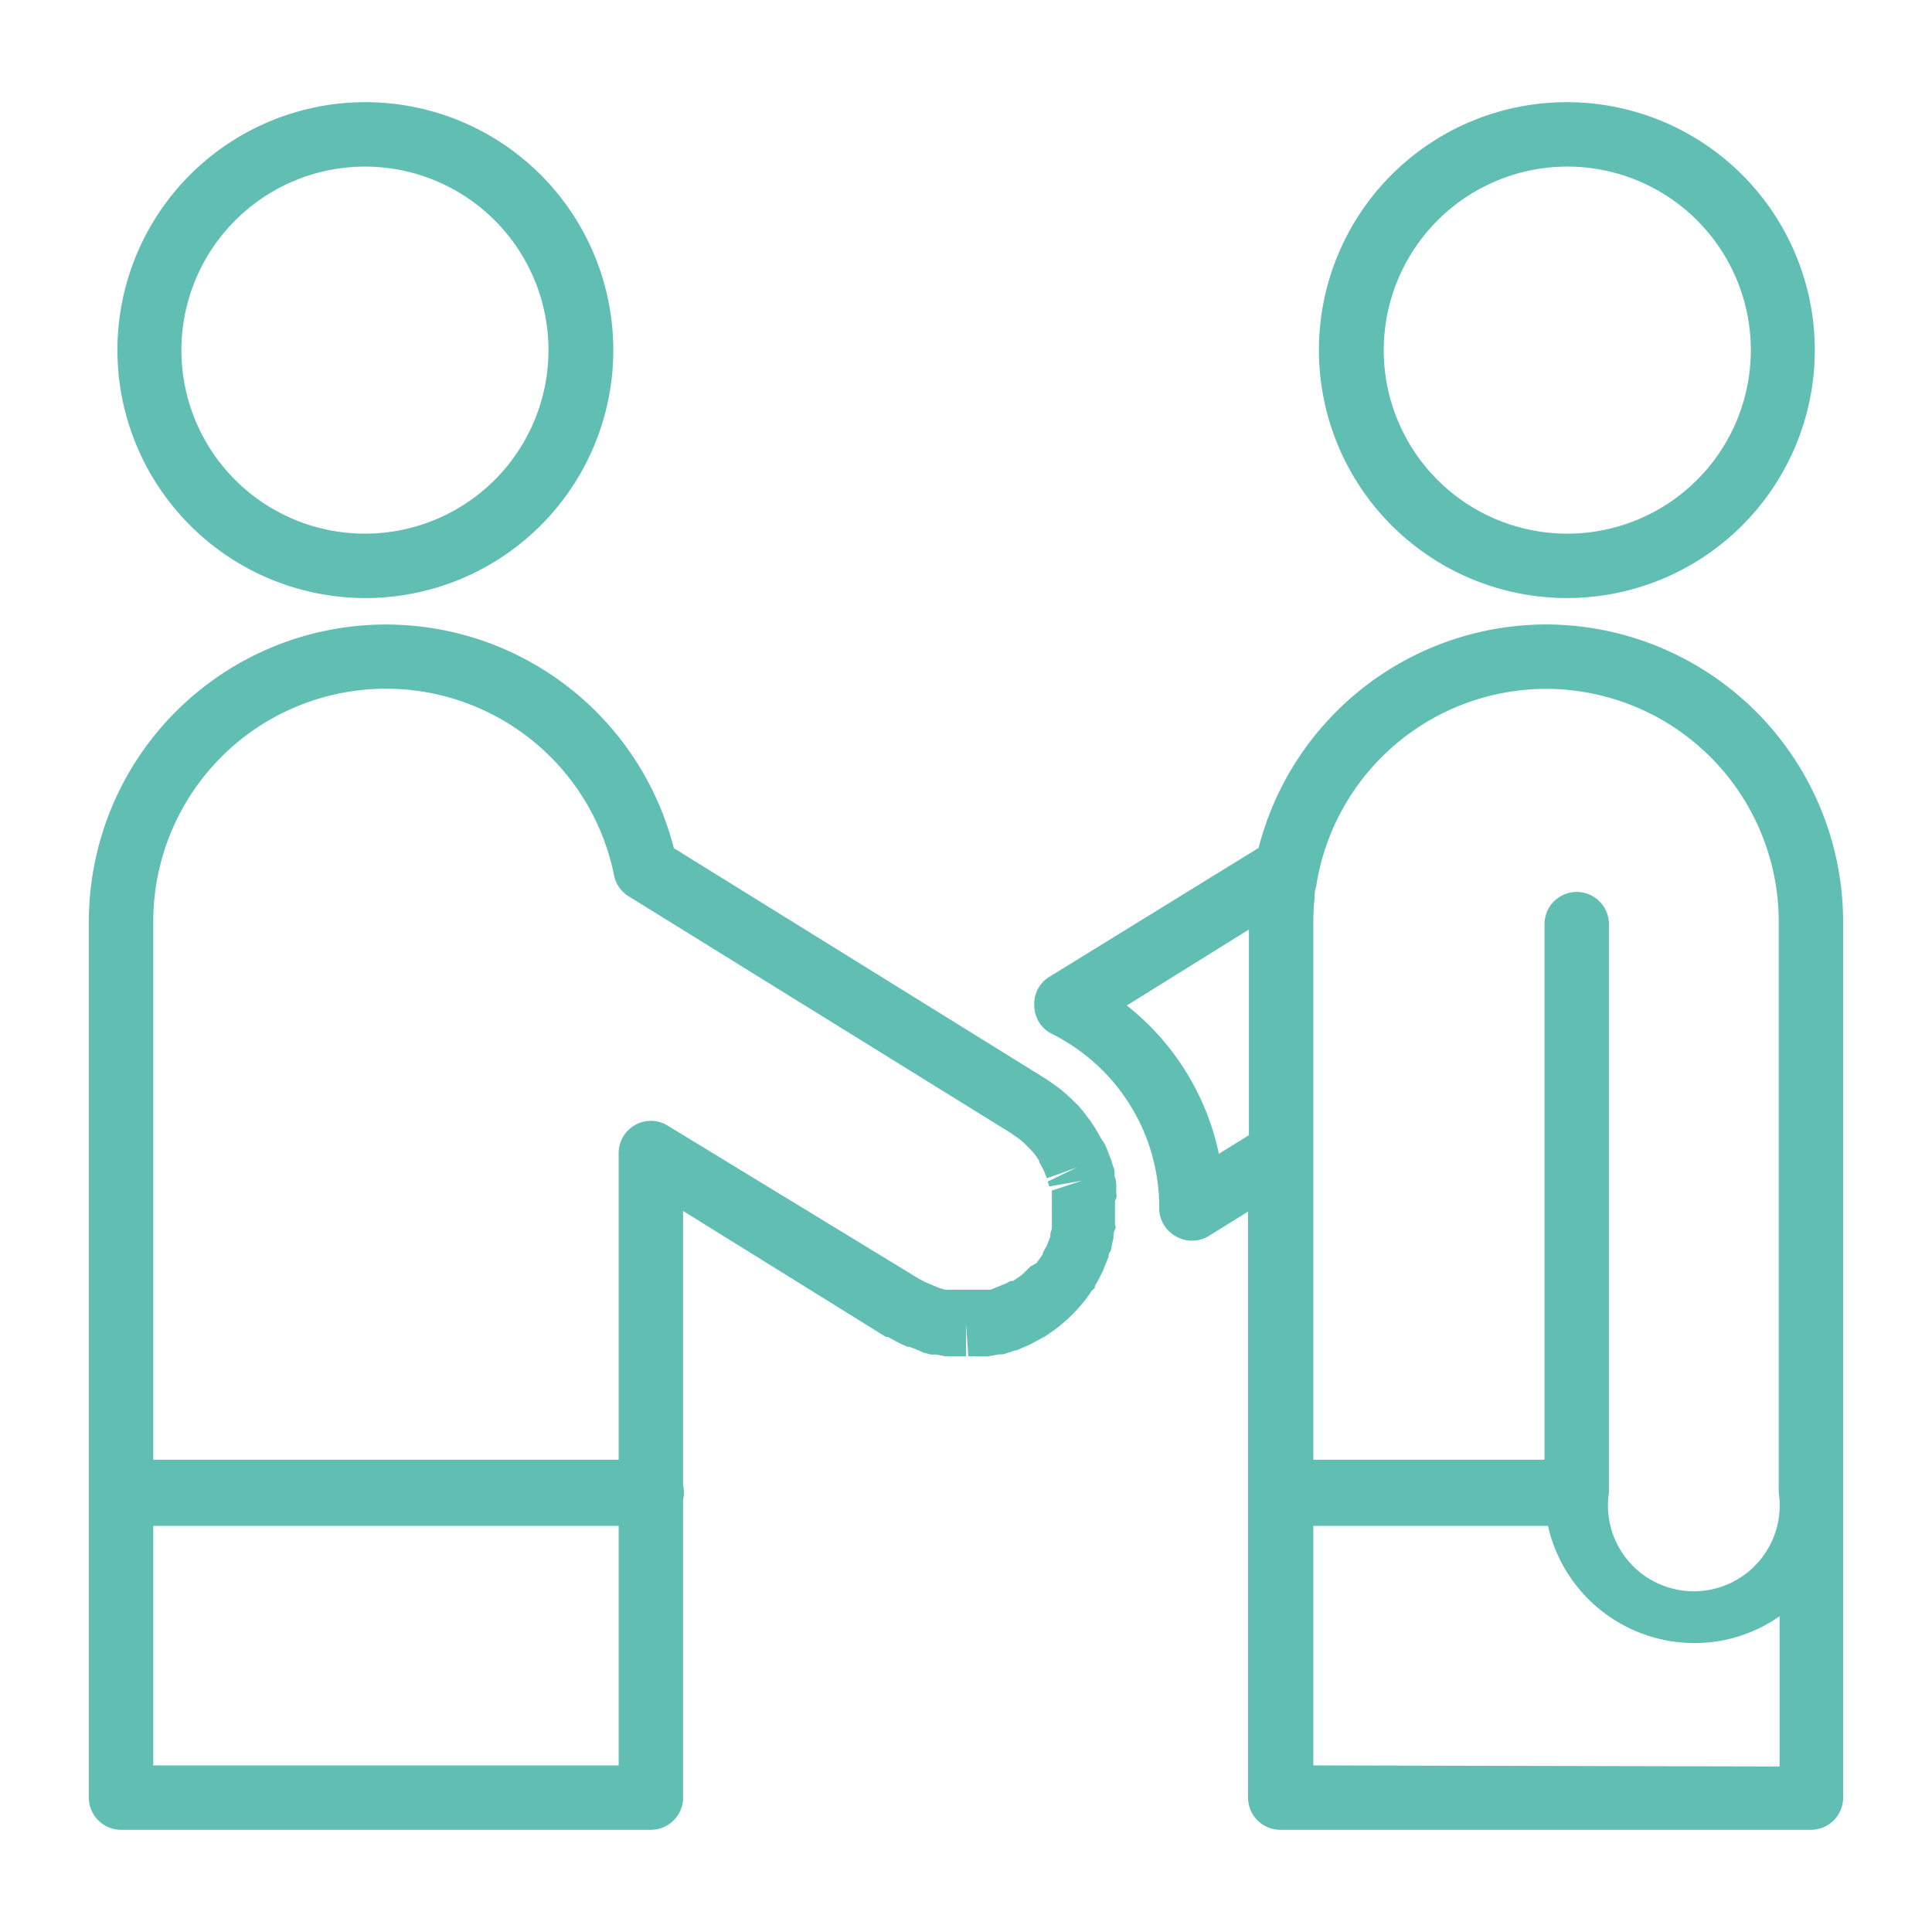 <svg id="Layer_1" data-name="Layer 1" xmlns="http://www.w3.org/2000/svg" viewBox="0 0 90 90" width="90" height="90"><title>Sentier Icon Sheet v2b_Artboard 54  copy 76</title><g class="nc-icon-wrapper"><defs/><path class="cls-1" d="M17 27.86A11.55 11.55 0 1 0 5.47 16.31 11.56 11.56 0 0 0 17 27.86zm0-20.1a8.55 8.55 0 1 1-8.55 8.55A8.56 8.56 0 0 1 17 7.76z" style="" fill="#60beb3"/><path class="cls-1" d="M73 27.86a11.55 11.55 0 1 0-11.56-11.55A11.56 11.56 0 0 0 73 27.86zm0-20.1a8.55 8.55 0 1 1-8.54 8.55A8.56 8.56 0 0 1 73 7.76z" style="" fill="#60beb3"/><path class="cls-1" d="M72 29.09A13.85 13.85 0 0 0 58.63 39.5l-9.74 6a1.47 1.47 0 0 0-.71 1.34 1.48 1.48 0 0 0 .82 1.32 8.2 8.2 0 0 1 .76.43A9 9 0 0 1 54 56.28a1.5 1.5 0 0 0 .77 1.31 1.51 1.51 0 0 0 1.52 0l1.85-1.15v27.3a1.5 1.5 0 0 0 1.5 1.5h24.72a1.5 1.5 0 0 0 1.5-1.5V42.93A13.86 13.86 0 0 0 72 29.09zm0 3a10.85 10.85 0 0 1 10.86 10.84v26.6a4 4 0 1 1-7.91 0V43.05a1.5 1.5 0 0 0-3 0V68H61.18V42.93a10 10 0 0 1 .06-1.1c0-.17 0-.34.07-.52A10.85 10.85 0 0 1 72 32.09zM56.78 53.75a11.92 11.92 0 0 0-4.29-6.91l5.69-3.54v9.58zm4.4 28.49V71.08h10.93a7 7 0 0 0 6.79 5.46 6.88 6.88 0 0 0 4-1.25v7z" style="" fill="#60beb3"/><path class="cls-1" d="M52 55.48v-.2c0-.14 0-.28-.08-.48v-.2c0-.13-.07-.26-.12-.44s-.05-.15-.08-.23-.08-.22-.12-.31a2.63 2.63 0 0 0-.15-.35l-.18-.27a3.78 3.78 0 0 0-.19-.33 1.29 1.29 0 0 0-.09-.16l-.08-.12c-.08-.12-.16-.24-.25-.35l-.17-.23-.26-.31-.23-.22-.24-.23-.31-.27-.21-.16-.37-.26-.13-.09-17.35-10.76a13.84 13.84 0 0 0-27.25 3.42v40.81a1.5 1.5 0 0 0 1.5 1.5h24.68a1.5 1.5 0 0 0 1.5-1.5V69.87a1.46 1.46 0 0 0 0-.68V56.41l9.45 5.87h.09l.37.2.27.14.28.12h.09l.29.11.34.15.36.1h.25l.41.08H45v-1.5l.11 1.5h.28a4.53 4.53 0 0 0 .46 0h.2l.49-.09h.18A3.18 3.18 0 0 0 47 63l.29-.09c.11 0 .21-.08.37-.14l.31-.13.24-.13.33-.18.15-.08.13-.09.36-.25.23-.18.3-.26.24-.23.24-.25.25-.29.18-.23c.09-.12.17-.24.24-.35L51 60a.47.47 0 0 0 0-.1c.08-.12.15-.25.21-.36l.14-.28c.05-.11.09-.22.13-.32s.09-.22.14-.34 0-.15.08-.27.08-.26.11-.4l.06-.26c0-.13 0-.27.07-.39s0-.15 0-.28v-1.07c.11-.12.06-.25.06-.45zM7.14 82.24V71.08h21.68v11.16zM49 55.46v.39a2 2 0 0 1 0 .23v.39a1.64 1.64 0 0 1 0 .22v.16a2 2 0 0 1 0 .24v.14a2 2 0 0 1-.07.23v.15l-.08.2-.07.18-.09.17-.11.2v.06l-.05.08-.15.21-.1.13L48 59l-.27.27-.17.15-.14.1-.22.15h-.12l-.22.12-.72.29H44.02l-.24-.07-.67-.28-.27-.14-11.73-7.15a1.5 1.5 0 0 0-2.29 1.27V68H7.14V42.93a10.84 10.84 0 0 1 21.46-2.18 1.5 1.5 0 0 0 .68 1L47.12 52.8l.09.07.22.15.13.1.17.15.27.27.17.19.09.12.15.22v.06l.13.23.07.14a2.07 2.07 0 0 1 .08.2 1.54 1.54 0 0 1 .08.19l1.41-.51-1.37.66a2 2 0 0 1 .07.23l1.53-.27z" style="" fill="#60beb3"/></g></svg>